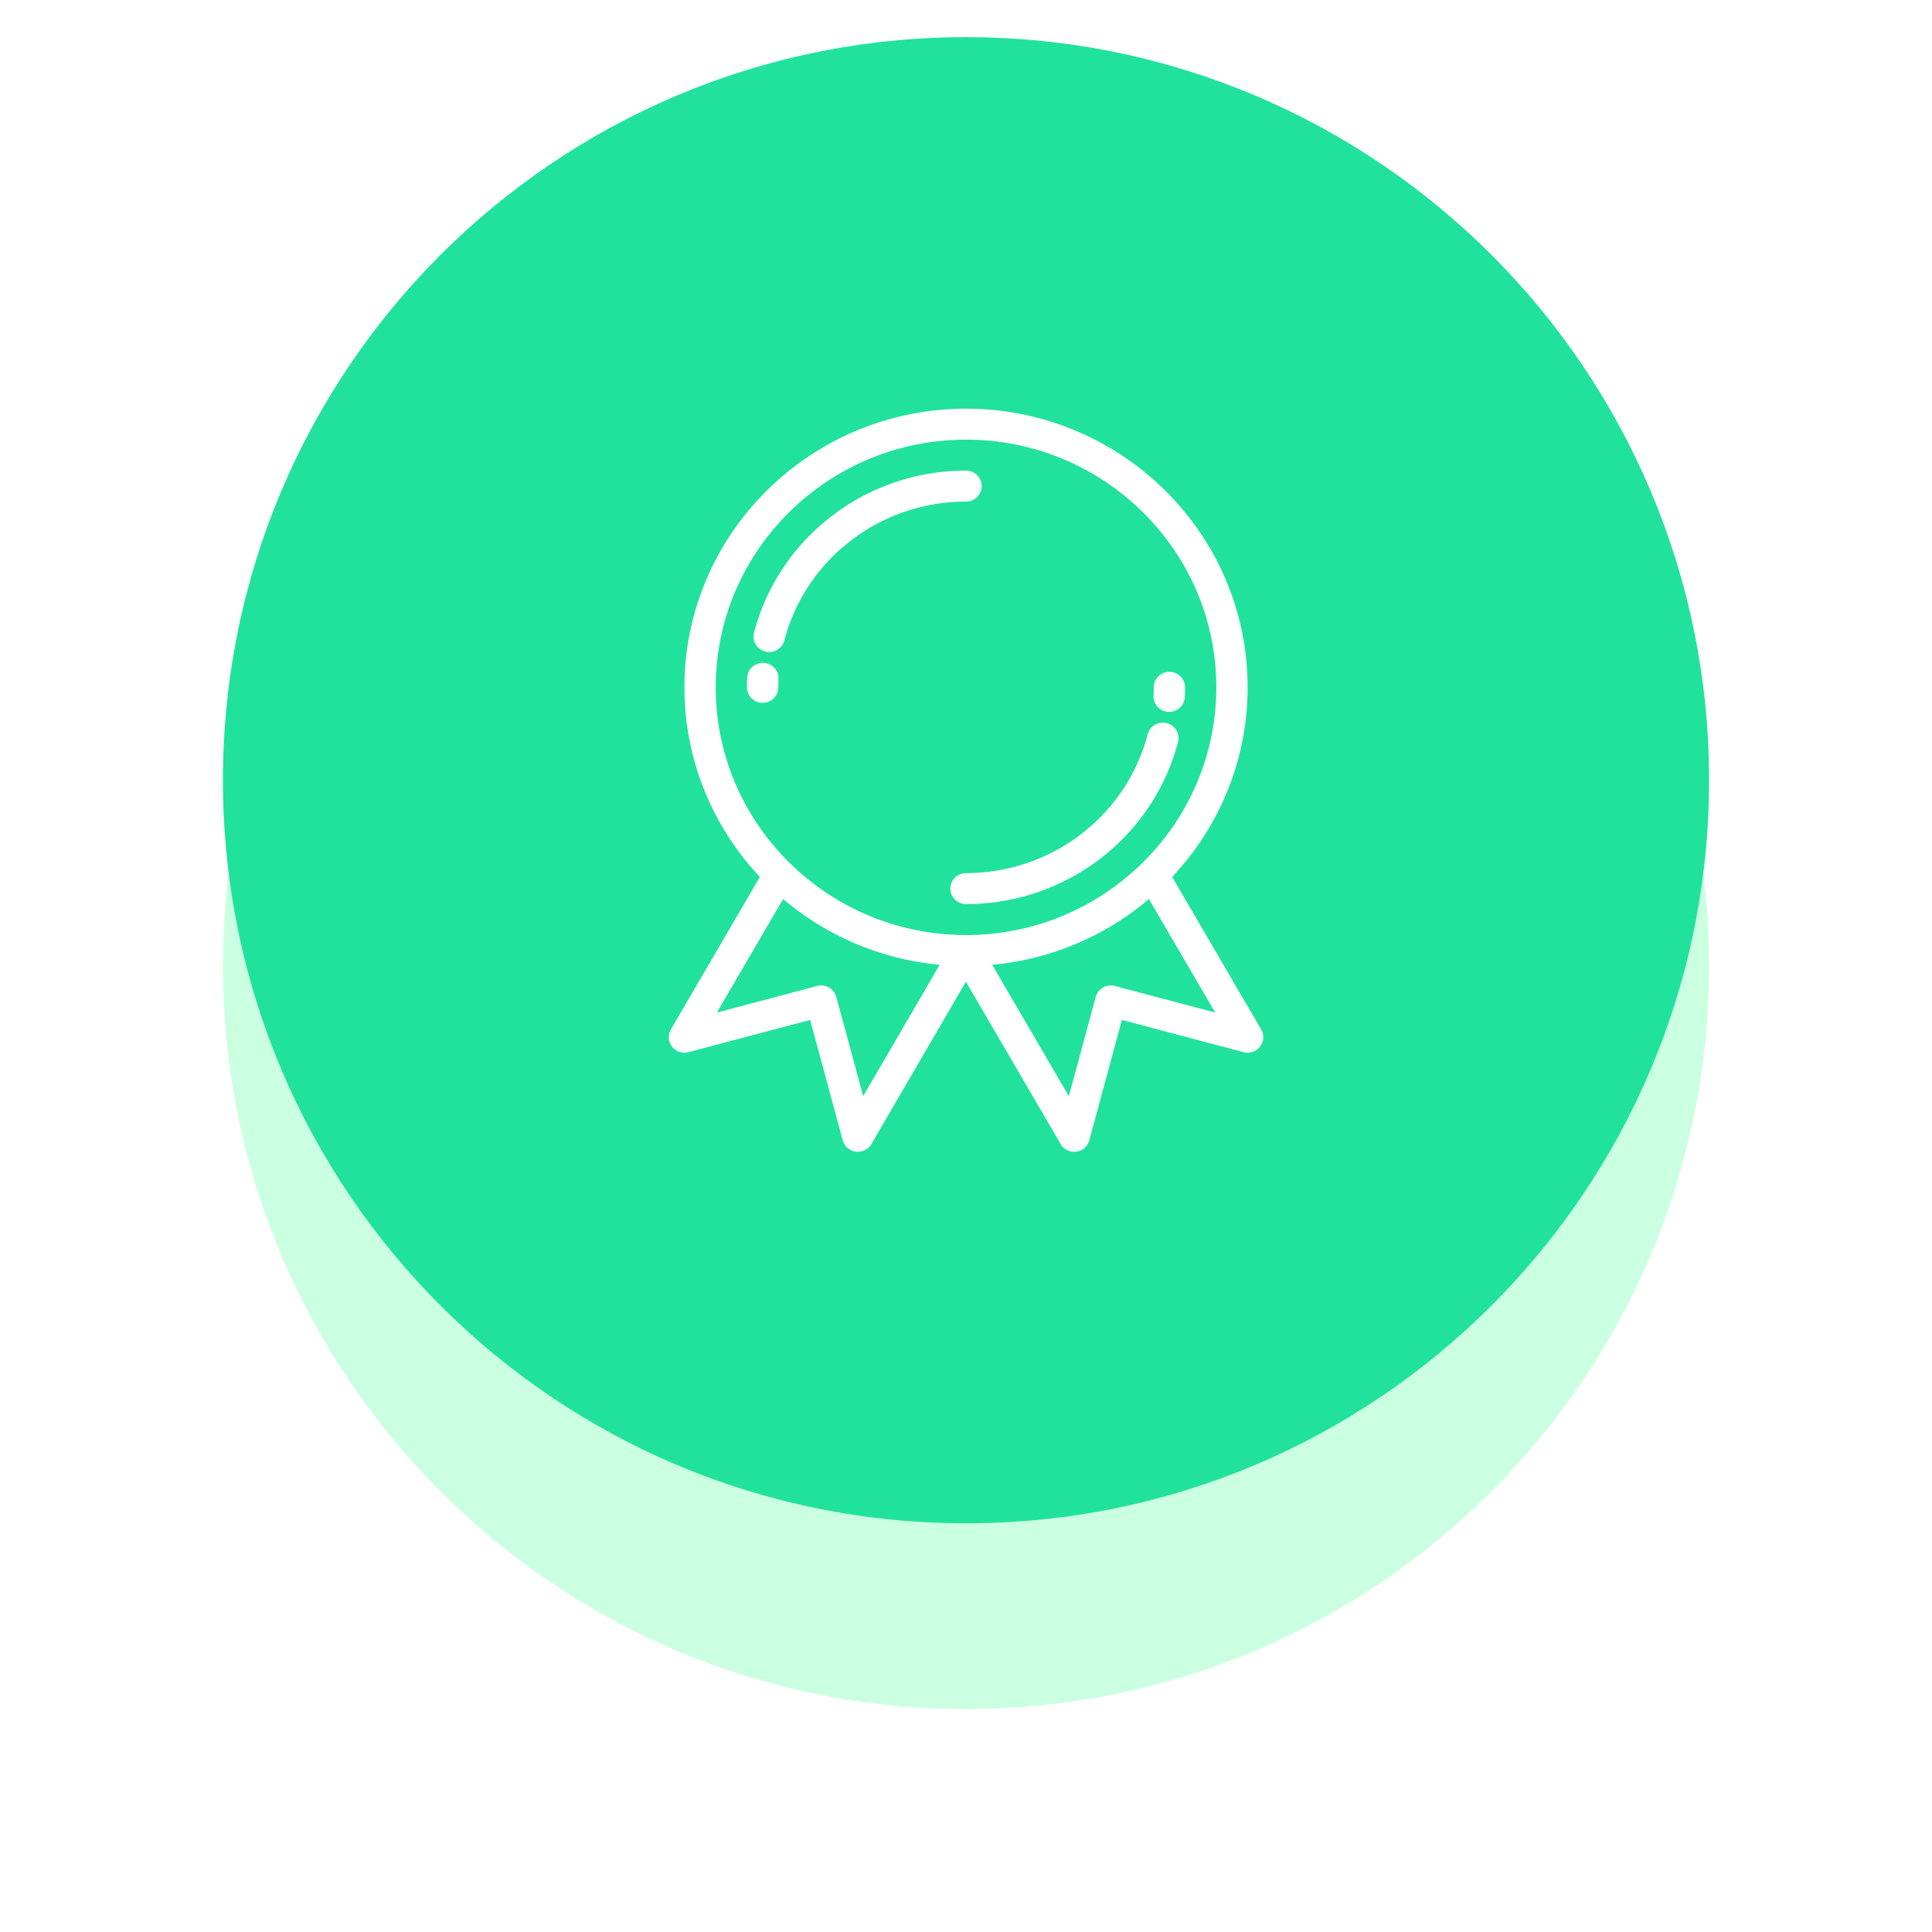 <svg xmlns="http://www.w3.org/2000/svg" width="416" height="416" viewBox="0 0 104 104"><defs><mask id="obmgb" width="2" height="2" x="-1" y="-1"><path fill="#fff" d="M12 2h80v80H12z"/><path d="M52 2C74.09 2 92 19.908 92 42c0 22.091-17.909 40-40 40S12 64.091 12 42C12 19.908 29.909 2 52 2z"/></mask><filter id="obmga" width="130" height="140" x="-13" y="-23" filterUnits="userSpaceOnUse"><feOffset dy="10" in="SourceGraphic" result="FeOffset1073Out"/><feGaussianBlur in="FeOffset1073Out" result="FeGaussianBlur1074Out" stdDeviation="6 6"/></filter></defs><g><g><g filter="url(#obmga)"><path fill="none" d="M52 2C74.09 2 92 19.908 92 42c0 22.091-17.909 40-40 40S12 64.091 12 42C12 19.908 29.909 2 52 2z" mask="url(&quot;#obmgb&quot;)"/><path fill="#51ff9f" fill-opacity=".3" d="M52 2C74.09 2 92 19.908 92 42c0 22.091-17.909 40-40 40S12 64.091 12 42C12 19.908 29.909 2 52 2z"/></g><path fill="#21e29c" d="M52 2C74.09 2 92 19.908 92 42c0 22.091-17.909 40-40 40S12 64.091 12 42C12 19.908 29.909 2 52 2z"/></g><g><path fill="#fff" d="M52.001 27c-4.602 0-8.624 3.074-9.78 7.475a.841.841 0 0 1-1.028.596.833.833 0 0 1-.603-1.016c1.35-5.135 6.042-8.722 11.411-8.722.465 0 .842.374.842.834 0 .46-.377.833-.842.833zm-10.095 9.552c-.007.148-.01.299-.01.448 0 .46-.377.833-.843.833a.838.838 0 0 1-.842-.833c0-.173.004-.349.012-.522a.84.84 0 0 1 .878-.795c.465.02.825.41.805.869zm21.506 3.393c-1.35 5.136-6.042 8.722-11.41 8.722a.838.838 0 0 1-.843-.833c0-.46.377-.834.842-.834 4.602 0 8.624-3.073 9.781-7.474a.842.842 0 0 1 1.027-.597c.45.116.72.57.603 1.016zm-1.315-2.497c.006-.148.01-.299.01-.448 0-.46.377-.833.842-.833.465 0 .842.373.842.833 0 .173-.004.35-.012.522a.838.838 0 0 1-.84.797l-.038-.001a.837.837 0 0 1-.804-.87zm5.73 18.893a.848.848 0 0 1-.885.297l-6.55-1.736-1.754 6.48a.84.84 0 0 1-.814.618.845.845 0 0 1-.73-.417l-5.098-8.739-5.088 8.739a.844.844 0 0 1-.84.41.839.839 0 0 1-.703-.61l-1.755-6.48-6.55 1.735a.847.847 0 0 1-.885-.297.827.827 0 0 1-.061-.925l4.79-8.21c-2.518-2.68-4.061-6.267-4.061-10.206 0-8.27 6.8-15 15.158-15S67.16 28.73 67.16 37c0 3.939-1.544 7.527-4.062 10.206l4.79 8.21a.827.827 0 0 1-.06.925zm-17.244-4.407a15.176 15.176 0 0 1-8.428-3.54l-3.566 6.114 5.398-1.432a.843.843 0 0 1 1.032.59l1.446 5.34zm1.418-1.6c7.43 0 13.474-5.982 13.474-13.334 0-7.352-6.044-13.333-13.474-13.333-7.43 0-13.474 5.981-13.474 13.333s6.045 13.333 13.474 13.333zm13.413 4.173l-3.567-6.112a15.173 15.173 0 0 1-8.437 3.54l4.127 7.073 1.447-5.343a.844.844 0 0 1 1.031-.589z"/></g></g></svg>